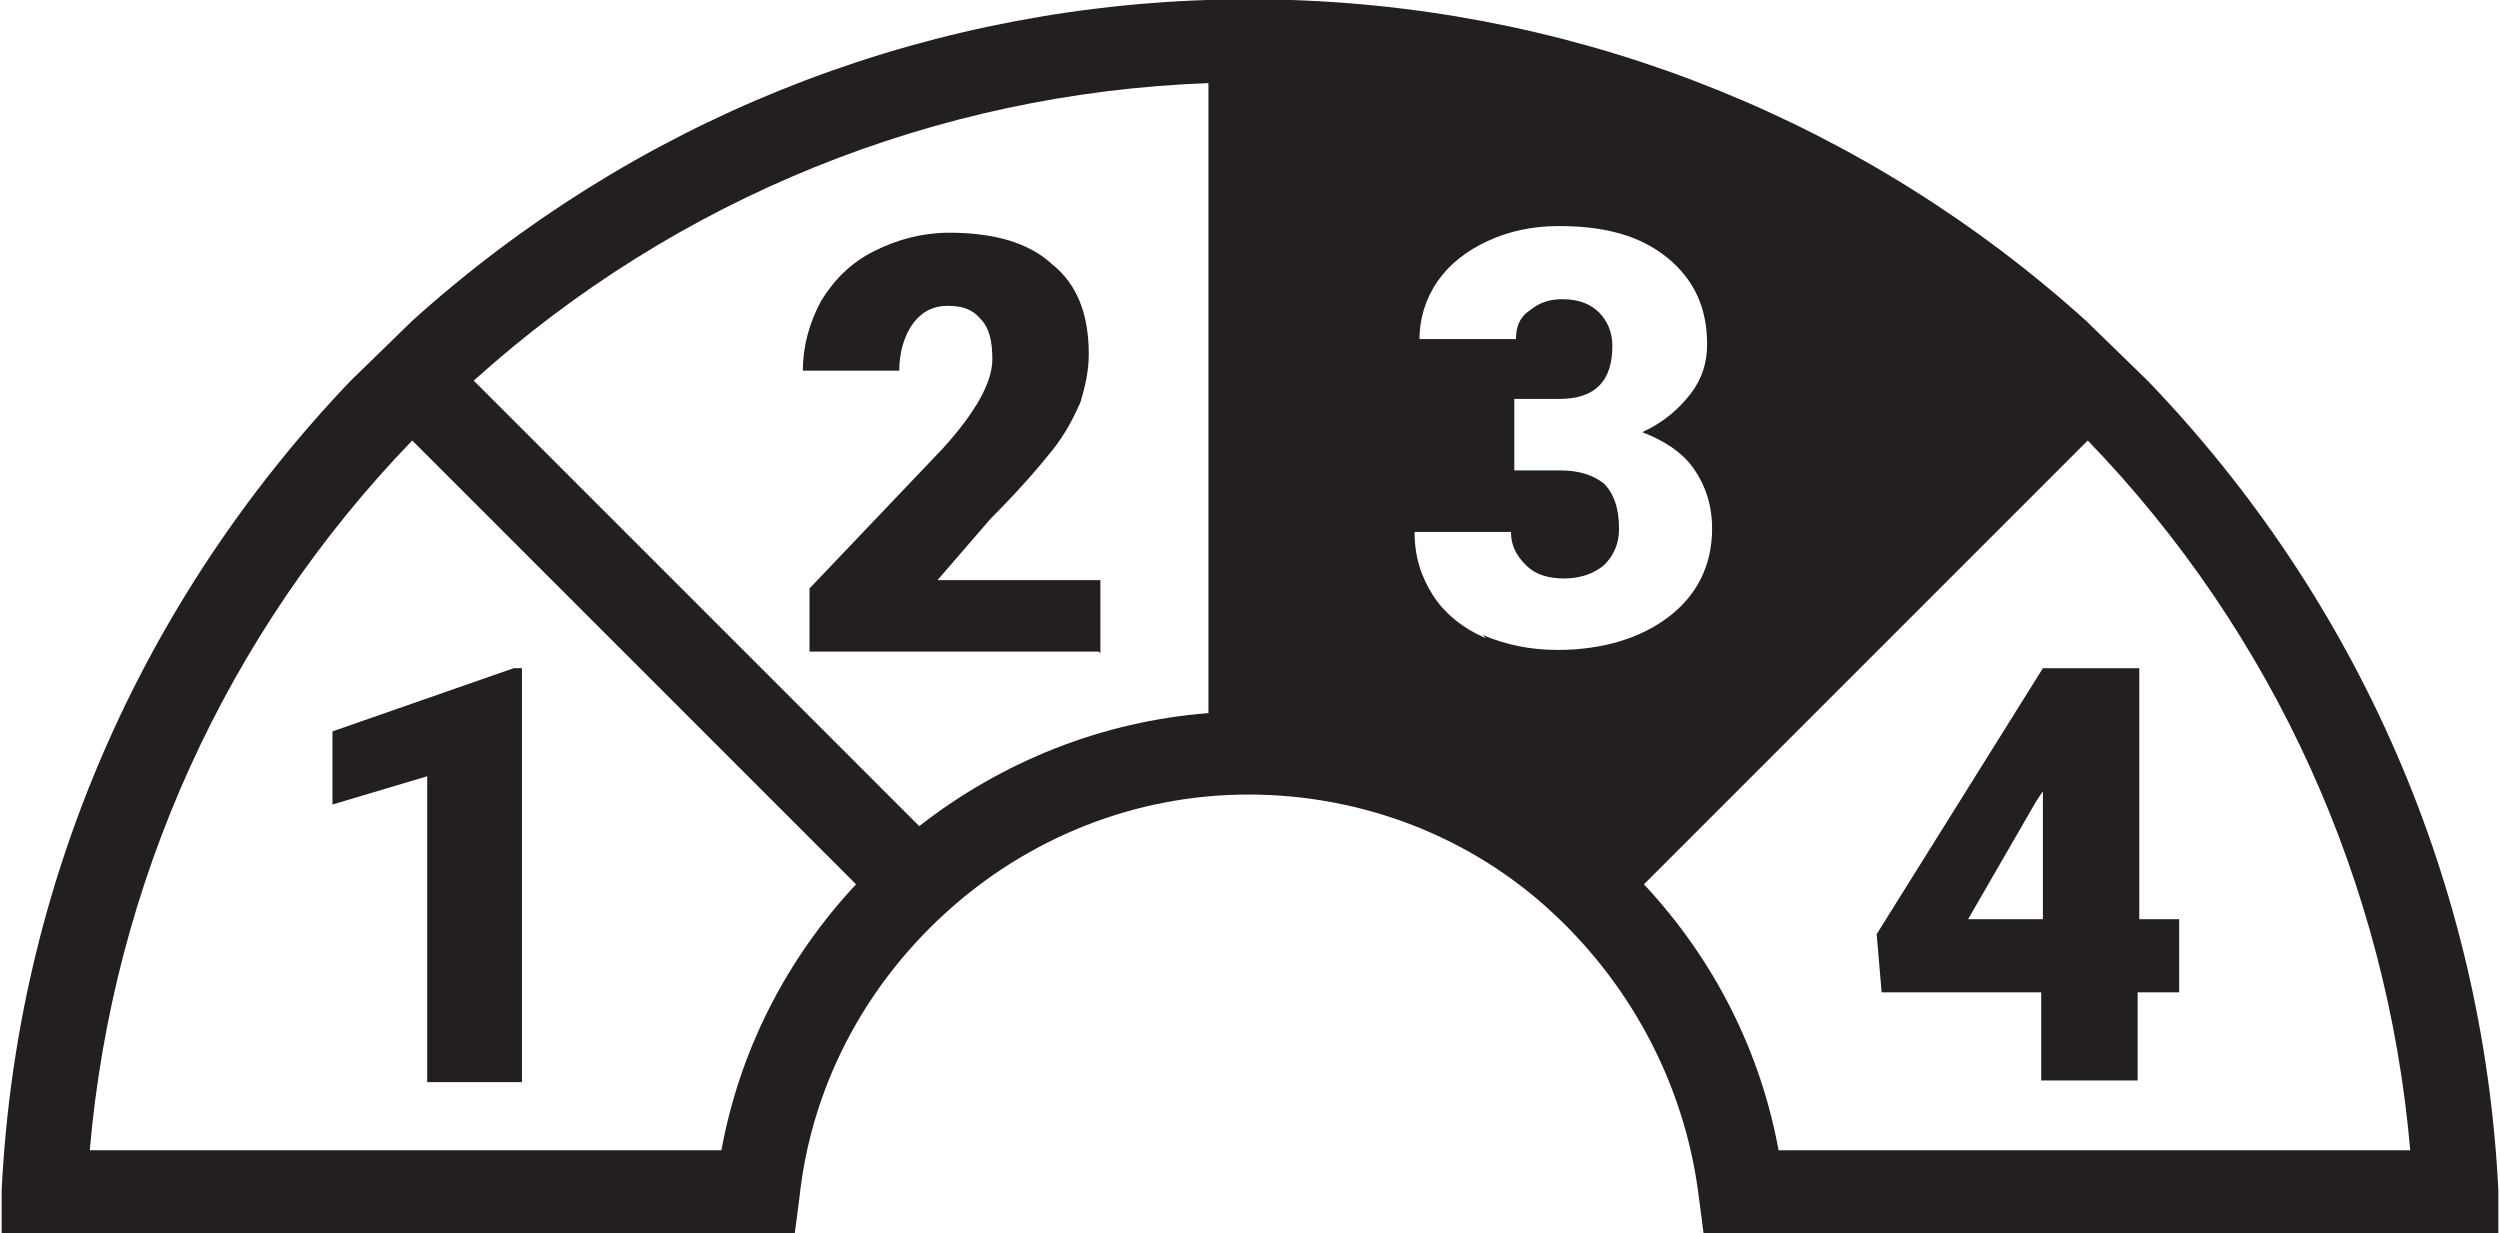 <?xml version="1.0" encoding="UTF-8"?>
<svg id="Layer_2" data-name="Layer 2" xmlns="http://www.w3.org/2000/svg" viewBox="0 0 15.04 7.42">
  <defs>
    <style>
      .cls-1 {
        fill: #231f20;
      }
    </style>
  </defs>
  <g id="Laag_1" data-name="Laag 1">
    <g>
      <path class="cls-1" d="m3.15,6.51h-.58v-1.84l-.57.17v-.44l1.09-.38h.05v2.49Z"/>
      <path class="cls-1" d="m6.61,3.92h-1.74v-.38l.8-.84c.2-.22.3-.4.3-.54,0-.11-.02-.19-.07-.24-.05-.06-.11-.08-.2-.08s-.16.04-.21.11c-.05.07-.08.17-.08.28h-.58c0-.15.04-.29.11-.42.08-.13.18-.23.32-.3.14-.07.29-.11.45-.11.27,0,.48.06.62.19.15.12.22.3.22.54,0,.1-.02.19-.05.29-.04.09-.09.19-.17.29-.08.1-.2.24-.37.41l-.32.37h.98v.44Z"/>
      <path class="cls-1" d="m15.03,7.16c-.09-1.83-.84-3.55-2.11-4.87l-.37-.36C11.23.74,9.55.06,7.77,0h-.51c-1.78.06-3.46.74-4.78,1.93l-.37.36C.85,3.61.1,5.32.01,7.16v.27s4.77,0,4.77,0l.03-.23c.07-.65.38-1.25.87-1.7h0c.5-.46,1.15-.72,1.83-.72s1.34.25,1.84.72c.48.45.79,1.05.87,1.7l.03.23h4.78v-.27Zm-10.69-.24H.54c.14-1.61.82-3.11,1.94-4.27l2.67,2.67c-.42.45-.7,1-.81,1.6Zm2.93-2.63c-.64.05-1.24.29-1.74.68l-2.68-2.68c1.22-1.1,2.78-1.73,4.42-1.79v3.78Zm1.67-.45c-.14-.06-.25-.15-.32-.26-.07-.11-.11-.23-.11-.38h.58c0,.08.03.14.09.2s.14.08.23.08c.1,0,.18-.03.24-.08.06-.06.09-.13.09-.22,0-.12-.03-.21-.09-.27-.06-.05-.15-.08-.26-.08h-.28v-.43h.27c.22,0,.32-.11.32-.32,0-.08-.03-.15-.08-.2s-.12-.08-.22-.08c-.08,0-.14.02-.2.07-.06.04-.08.1-.08.17h-.58c0-.13.04-.25.11-.35.07-.1.17-.18.3-.24s.27-.09.43-.09c.28,0,.49.06.65.19.16.13.24.3.24.52,0,.11-.03.21-.1.3-.07.09-.16.17-.29.23.13.05.24.12.31.22s.11.22.11.36c0,.22-.09.4-.26.53-.17.13-.4.2-.67.2-.16,0-.31-.03-.45-.09Zm1.76,3.08c-.11-.6-.39-1.15-.81-1.6l2.67-2.67c1.12,1.16,1.8,2.66,1.94,4.27h-3.8Z"/>
      <path class="cls-1" d="m12.86,5.53h.25v.44h-.25v.53h-.58v-.53h-.96l-.03-.35,1-1.6h0s.58,0,.58,0v1.52Zm-1.02,0h.45v-.77l-.04.06-.41.71Z"/>
    </g>
  </g>
</svg>